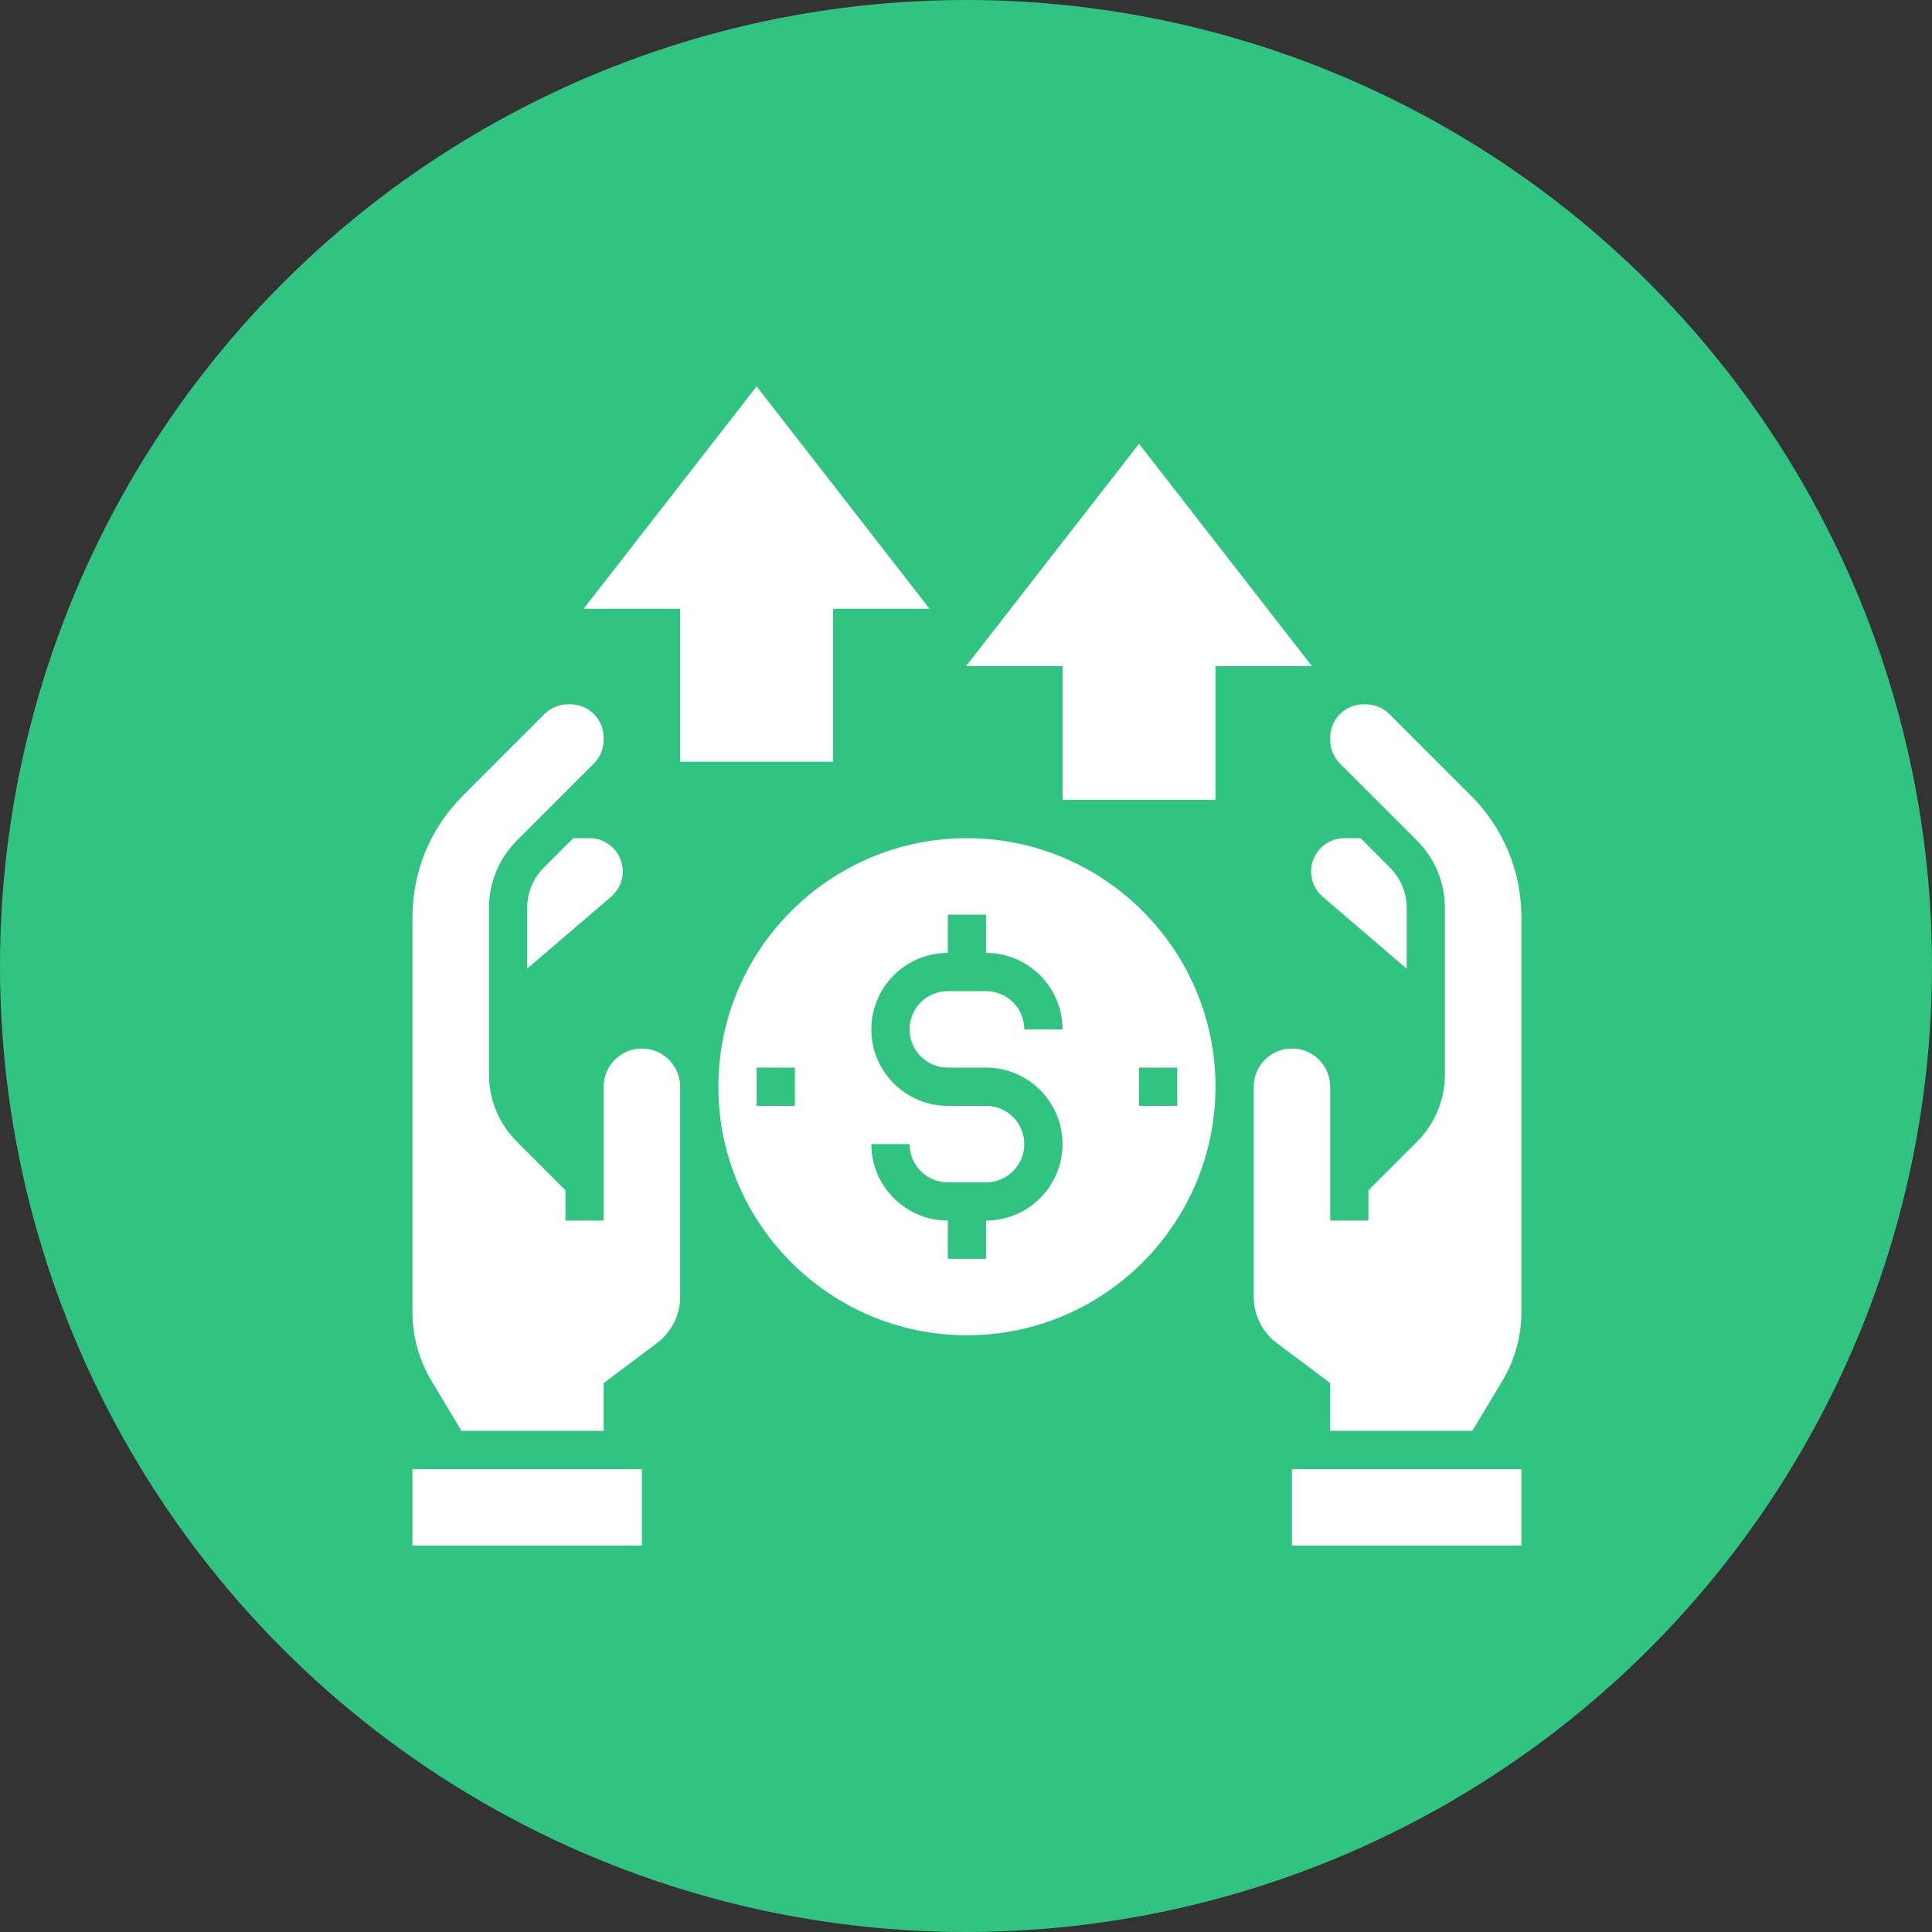 <?xml version="1.0" encoding="UTF-8"?>
<svg width="80px" height="80px" viewBox="0 0 80 80" version="1.1" xmlns="http://www.w3.org/2000/svg" xmlns:xlink="http://www.w3.org/1999/xlink">
    <rect x="0" y="0" width="80" height="80" fill="#333333" stroke="none"/>
    <title>6E8BA75E-7602-4C90-B0B8-B06EF0BDE97C</title>
    <g id="Page-1" stroke="none" stroke-width="1" fill="none" fill-rule="evenodd">
        <g id="FIntech-LP-||-Code-Brew-Labs" transform="translate(-125, -3773)">
            <g id="Group-50" transform="translate(125, 3773)">
                <circle id="Oval-Copy-9" fill="#30C382" cx="40" cy="40" r="40"></circle>
                <g id="noun-wealth-2920261" transform="translate(17.079, 16)" fill="#FFFFFF" fill-rule="nonzero">
                    <polygon id="Path" points="17.418 15.54 11.084 15.54 11.084 9.206 7.09 9.206 14.251 0 21.411 9.206 17.418 9.206"></polygon>
                    <polygon id="Path" points="33.252 17.123 26.918 17.123 26.918 11.582 22.924 11.582 30.085 2.375 37.245 11.582 33.252 11.582"></polygon>
                    <path d="M6.661,18.707 L5.445,19.922 C4.997,20.371 4.75,20.967 4.75,21.602 L4.75,24.11 L8.228,21.129 C8.533,20.868 8.709,20.488 8.709,20.085 C8.709,19.325 8.091,18.707 7.331,18.707 L6.661,18.707 Z" id="Path"></path>
                    <polygon id="Path" points="2.57161556e-15 44.833 9.5 44.833 9.5 48 2.57161556e-15 48"></polygon>
                    <path d="M9.5,27.416 C8.627,27.416 7.917,28.126 7.917,28.999 L7.917,34.541 L6.334,34.541 L6.334,33.285 L4.326,31.278 C3.579,30.531 3.167,29.537 3.167,28.479 L3.167,21.602 C3.167,20.544 3.579,19.55 4.326,18.802 L7.513,15.616 C7.77,15.359 7.917,15.004 7.917,14.642 L7.917,14.543 C7.917,13.783 7.3,13.165 6.539,13.165 L6.44,13.165 C6.073,13.165 5.727,13.308 5.467,13.568 L2.087,16.948 C0.741,18.294 9.04806786e-05,20.083 9.04806786e-05,21.987 L9.04806786e-05,38.329 C9.04806786e-05,39.334 0.273,40.321 0.79,41.181 L2.032,43.25 L7.917,43.25 L7.917,41.271 L10.134,39.608 C10.728,39.162 11.084,38.451 11.084,37.708 L11.084,28.999 C11.084,28.126 10.374,27.416 9.501,27.416 L9.5,27.416 Z" id="Path"></path>
                    <path d="M41.169,24.111 L41.169,21.603 C41.169,20.968 40.922,20.372 40.473,19.923 L39.258,18.707 L38.588,18.707 C37.828,18.707 37.21,19.325 37.21,20.085 C37.21,20.488 37.386,20.869 37.691,21.131 L41.169,24.111 Z" id="Path"></path>
                    <path d="M22.959,18.707 C17.285,18.707 12.667,23.324 12.667,28.999 C12.667,34.674 17.285,39.291 22.959,39.291 C28.634,39.291 33.252,34.674 33.252,28.999 C33.252,23.324 28.634,18.707 22.959,18.707 Z M15.834,29.791 L14.251,29.791 L14.251,28.207 L15.834,28.207 L15.834,29.791 Z M22.168,28.207 L23.751,28.207 C25.498,28.207 26.918,29.628 26.918,31.374 C26.918,33.121 25.498,34.541 23.751,34.541 L23.751,36.124 L22.168,36.124 L22.168,34.541 C20.421,34.541 19.001,33.121 19.001,31.374 L20.584,31.374 C20.584,32.248 21.294,32.958 22.168,32.958 L23.751,32.958 C24.625,32.958 25.335,32.248 25.335,31.374 C25.335,30.501 24.625,29.791 23.751,29.791 L22.168,29.791 C20.421,29.791 19.001,28.37 19.001,26.624 C19.001,24.878 20.421,23.457 22.168,23.457 L22.168,21.874 L23.751,21.874 L23.751,23.457 C25.498,23.457 26.918,24.878 26.918,26.624 L25.335,26.624 C25.335,25.751 24.625,25.041 23.751,25.041 L22.168,25.041 C21.294,25.041 20.584,25.751 20.584,26.624 C20.584,27.497 21.294,28.207 22.168,28.207 Z M31.668,29.791 L30.085,29.791 L30.085,28.207 L31.668,28.207 L31.668,29.791 Z" id="Shape"></path>
                    <polygon id="Path" points="36.418 44.833 45.919 44.833 45.919 48 36.418 48"></polygon>
                    <path d="M43.832,16.948 L40.452,13.568 C40.192,13.308 39.846,13.165 39.478,13.165 L39.379,13.165 C38.619,13.165 38.002,13.783 38.002,14.543 L38.002,14.642 C38.002,15.004 38.149,15.359 38.404,15.616 L41.592,18.802 C42.34,19.55 42.752,20.545 42.752,21.603 L42.752,28.479 C42.752,29.537 42.34,30.532 41.593,31.279 L39.585,33.285 L39.585,34.541 L38.002,34.541 L38.002,28.999 C38.002,28.126 37.291,27.416 36.418,27.416 C35.545,27.416 34.835,28.126 34.835,28.999 L34.835,37.708 C34.835,38.451 35.19,39.162 35.785,39.608 L38.002,41.271 L38.002,43.25 L43.887,43.25 L45.129,41.181 C45.645,40.32 45.919,39.334 45.919,38.329 L45.919,21.987 C45.919,20.083 45.177,18.295 43.832,16.948 L43.832,16.948 Z" id="Path"></path>
                </g>
            </g>
        </g>
    </g>
</svg>
